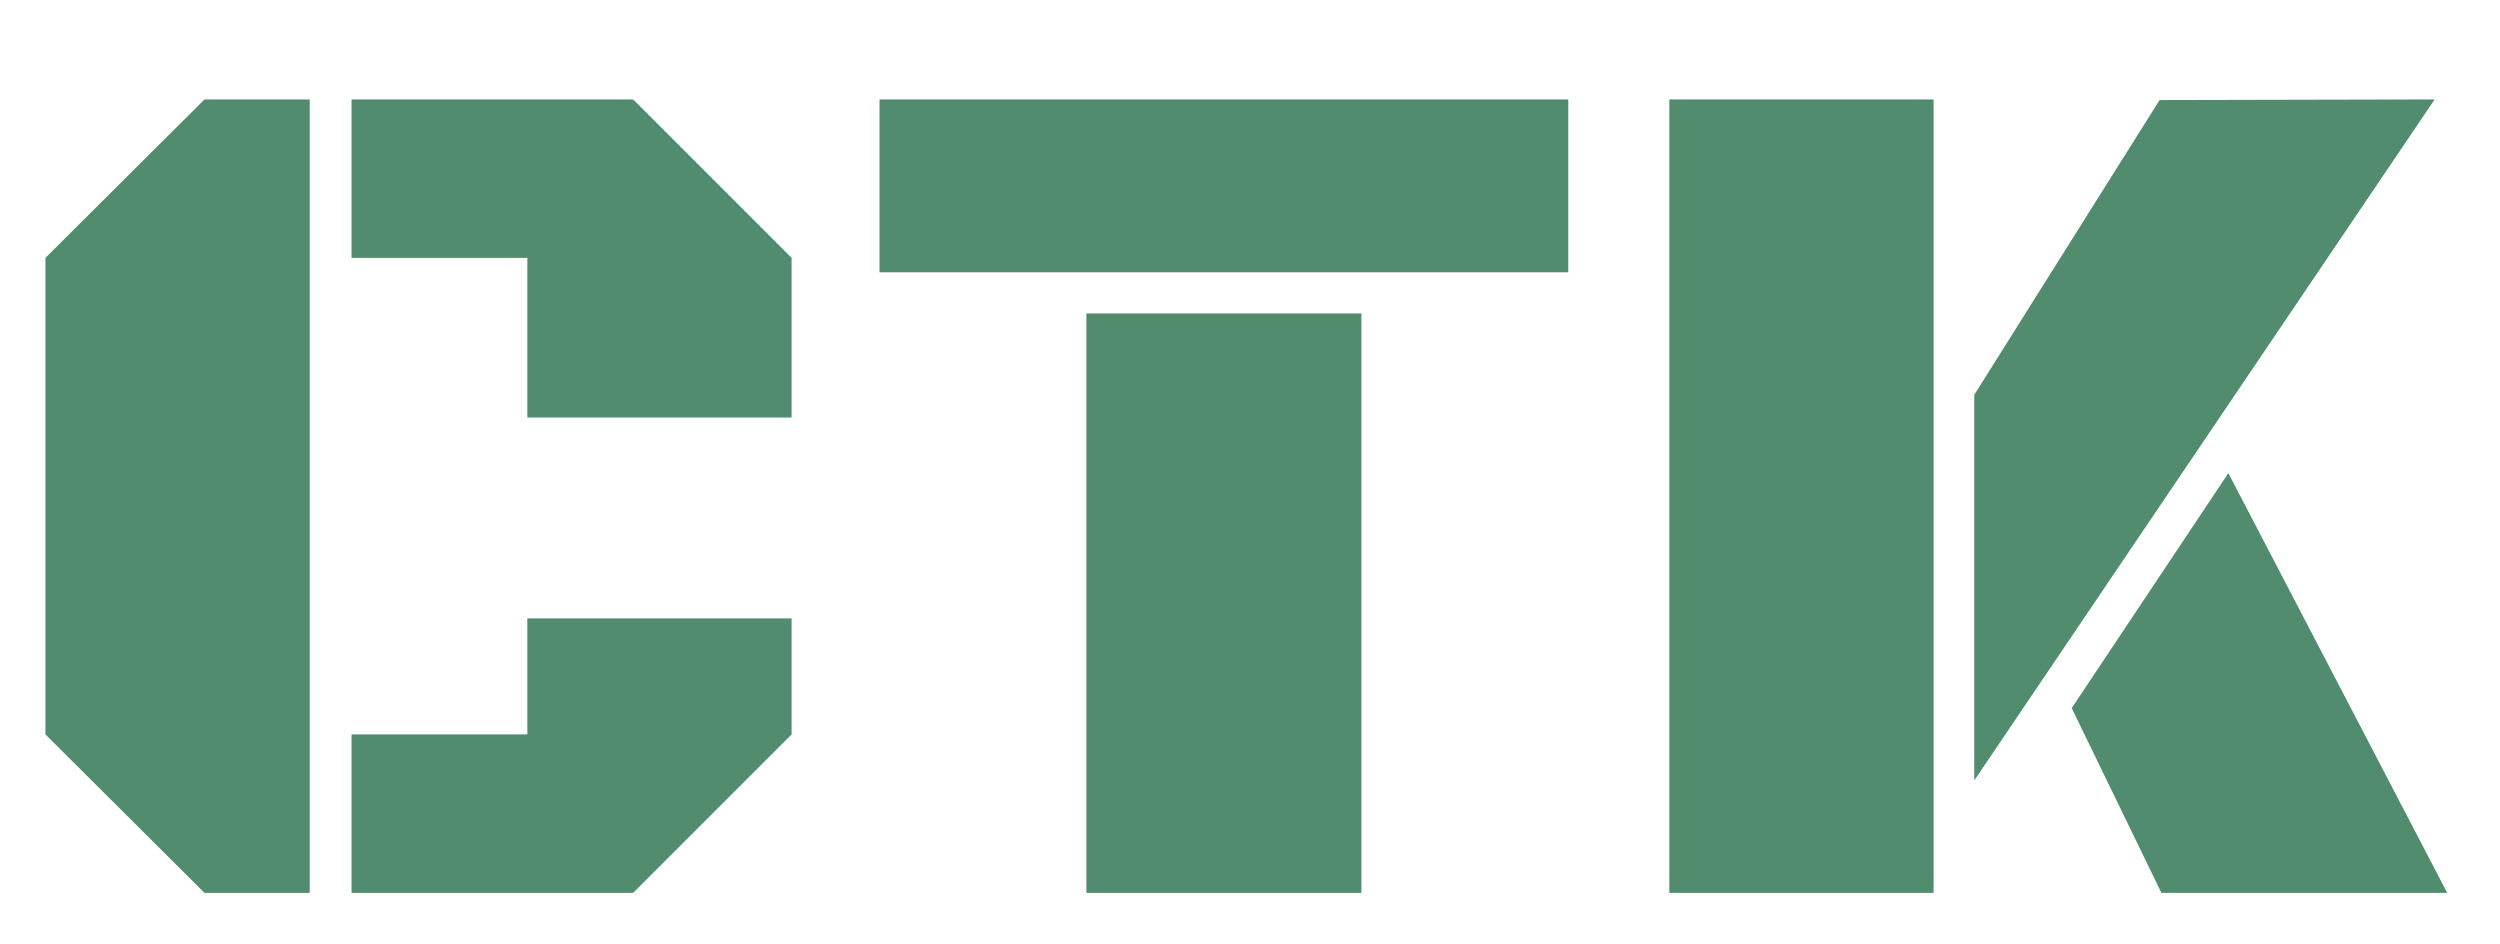 <?xml version="1.0" encoding="UTF-8"?> <svg xmlns="http://www.w3.org/2000/svg" width="98" height="37" viewBox="0 0 98 37" fill="none"><g clip-path="url(#clip0_138_160)"><path d="M12.141 35H8.016L1.781 28.789V10.109L8.016 3.898H12.141V35ZM13.781 10.109V3.898H24.82L31.031 10.109V16.367H20.672V10.109H13.781ZM13.781 35V28.789H20.672V24.242H31.031V28.789L24.82 35H13.781ZM42.586 12.289H53.367V35H42.586V12.289ZM34.477 3.898H61.477V10.672H34.477V3.898ZM65.438 35V3.898H75.797V35H65.438ZM77.391 30.594V15.477L84.656 3.922L95.438 3.898L77.391 30.594ZM95.93 35H84.727L81.211 27.758L87.352 18.547L95.93 35Z" fill="#508C6D"></path></g><defs><clipPath id="clip0_138_160"><rect width="98" height="37" fill="white"></rect></clipPath></defs></svg> 